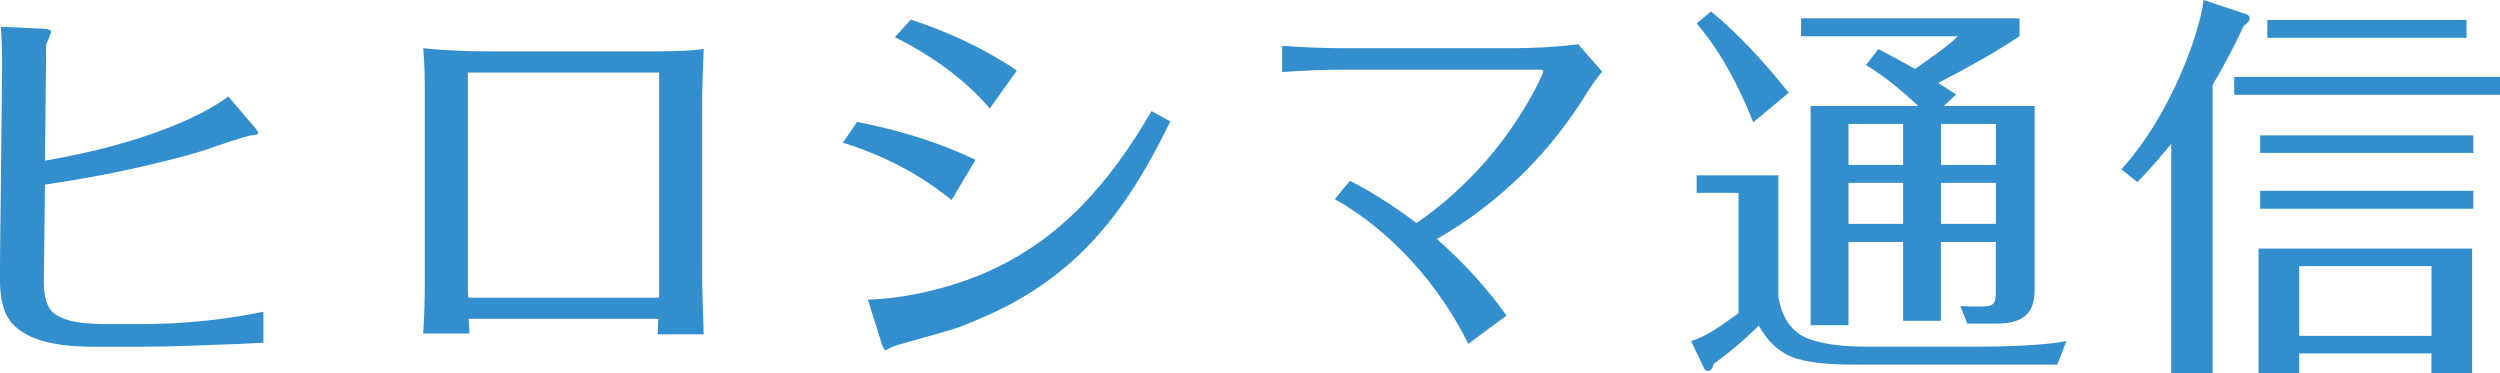 <?xml version="1.0" encoding="UTF-8"?><svg xmlns="http://www.w3.org/2000/svg" viewBox="0 0 301.15 44.98"><defs><style>.d{fill:#338ece;}</style></defs><g id="a"/><g id="b"><g id="c"><g><path class="d" d="M5.18,3.46c.19,0,.96,.05,.96,.34,0,.14-.1,.43-.24,.77-.14,.34-.29,.62-.34,.86l-.14,13.92c3.36-.58,7.63-1.49,11.71-2.83,3.94-1.3,7.73-2.93,10.37-4.9l3.12,3.65c.29,.34,.48,.58,.48,.77,0,.14-.29,.19-.67,.24-.86,.1-4.18,1.25-5.71,1.78-2.78,.91-6.77,1.82-9.84,2.5-3.17,.67-6.29,1.2-9.46,1.68l-.14,11.52c0,1.54,.14,3.31,1.49,4.18,1.68,1.06,4.46,1.1,6.53,1.1h3.6c4.99,0,9.98-.48,14.83-1.49v3.74c-.96,.05-1.97,.1-2.93,.14-3.98,.14-8.06,.34-12.1,.34h-5.14c-3.12,0-7.44-.24-9.84-2.54-1.25-1.2-1.73-3.02-1.73-5.71,0-1.06,.05-6.91,.1-10.03L.24,9.7C.29,6.58,.24,5.14,.1,3.22l5.09,.24Z"/><path class="d" d="M50.98,40.18c.14-2.5,.19-3.74,.19-6.34V11.81c0-2.02,0-4.03-.19-6,2.74,.29,5.57,.38,8.3,.38h18.63c2.06,0,4.85,0,6.86-.29-.1,2.35-.19,4.7-.19,7.01v19.44c0,2.64,.1,5.28,.19,7.92h-5.57c.1-.62,.05-1.25,.1-1.87h-22.85c.05,.58,.05,1.2,.1,1.78h-5.57Zm28.42-4.32V8.74h-23.04v25.73c0,.48,0,.96,.05,1.39h22.99Z"/><path class="d" d="M114.62,24.1c-3.89-3.17-8.26-5.42-13.1-6.91l1.73-2.5c4.94,.96,9.74,2.4,14.26,4.56l-2.88,4.85Zm26.35-9.46c-3.55,7.25-7.49,13.54-13.63,18.34-2.69,2.11-5.66,3.84-8.78,5.18-1.44,.62-2.88,1.25-4.37,1.68-2.06,.58-4.22,1.2-6.1,1.73-.29,.1-.72,.24-.96,.38-.14,.1-.34,.24-.48,.24s-.34-.48-.43-.77l-1.68-5.33c4.37-.1,9.75-1.34,14.11-3.22,9.17-3.98,15.07-10.94,20.07-19.49l2.26,1.25Zm-21.75-1.58c-3.12-3.65-7.15-6.43-11.42-8.59l1.92-2.11c4.51,1.49,8.83,3.46,12.77,6.14l-3.26,4.56Z"/><path class="d" d="M154.46,5.52c2.54,.19,5.14,.29,7.68,.29h19.87c2.69,0,5.42-.14,8.11-.48l2.88,3.31c-.62,.72-1.15,1.49-1.68,2.3-2.21,3.6-4.75,6.86-7.68,9.79-3.17,3.12-6.67,5.86-10.56,8.06,3.17,2.78,5.95,5.81,8.4,9.22l-4.61,3.41c-3.41-6.96-9.26-13.63-16.08-17.43l1.82-2.21c2.83,1.44,5.47,3.17,8.02,5.09,4.94-3.41,9.17-7.82,12.39-12.87,.43-.67,1.73-2.74,2.5-4.46,.19-.38,.38-.82,.38-.96s-.24-.19-.34-.19h-23.38c-2.59,0-5.18,.1-7.73,.29v-3.17Z"/><path class="d" d="M214.22,21.12v14.55c.34,2.3,1.44,4.37,3.74,5.18,2.35,.82,4.9,.91,7.34,.91h13.06c2.83,0,7.92-.14,10.56-.67l-1.1,2.83h-23.57c-2.59,0-5.33,0-7.83-.72-2.06-.62-3.55-2.16-4.56-3.98-1.68,1.68-3.5,3.22-5.42,4.61-.1,.34-.24,.86-.72,.86-.14,0-.34-.1-.43-.29l-1.58-3.31c2.11-.67,3.94-2.11,5.71-3.36v-14.5h-5.04v-2.11h9.84Zm1.25-9.94l-4.27,3.55c-1.68-4.22-3.84-8.4-6.82-11.91l1.73-1.44c3.5,2.88,6.53,6.24,9.36,9.79Zm18.34,27.46h-4.56v-9.5h-6.58v10.03h-4.56V12.77h12.96c-1.92-1.82-4.03-3.55-6.29-4.94l1.49-1.92c1.49,.77,2.98,1.58,4.42,2.4,1.44-1.06,3.94-2.69,5.14-3.94h-18.87V2.21h26.31v2.16c-3.12,2.06-6.43,3.89-9.79,5.62,.72,.48,1.44,.91,2.16,1.39l-1.49,1.39h10.94v22.18c0,3.12-1.73,4.03-4.66,4.03h-3.46l-.82-2.11c.82,.05,1.58,.05,2.4,.05,1.58,0,1.87-.24,1.87-1.78v-6h-6.62v9.5Zm-11.14-23.71v4.94h6.58v-4.94h-6.58Zm6.58,7.1h-6.58v4.94h6.58v-4.94Zm4.56-2.16h6.62v-4.94h-6.62v4.94Zm6.62,7.1v-4.94h-6.62v4.94h6.62Z"/><path class="d" d="M266.54,44.98h-4.99V17.33c-1.3,1.58-2.64,3.12-4.08,4.61l-1.92-1.54c3.55-3.98,6.1-8.69,8.02-13.63,.82-2.16,1.68-4.94,1.87-6.77l5.18,1.73c.29,.1,.38,.29,.38,.48,0,.38-.48,.72-.72,.91-1.15,2.45-2.35,4.8-3.75,7.1V44.98Zm34.61-33.56h-32.02v-2.16h32.02v2.16Zm-24.19,31.15v2.4h-4.9v-15.03h25.73v15.03h-4.9v-2.4h-15.94Zm20.98-24.15h-25.68v-2.11h25.68v2.11Zm0,6.72h-25.68v-2.16h25.68v2.16Zm-.82-20.59h-24V2.4h24v2.16Zm-4.22,27.51h-15.94v8.4h15.94v-8.4Z"/></g></g></g></svg>